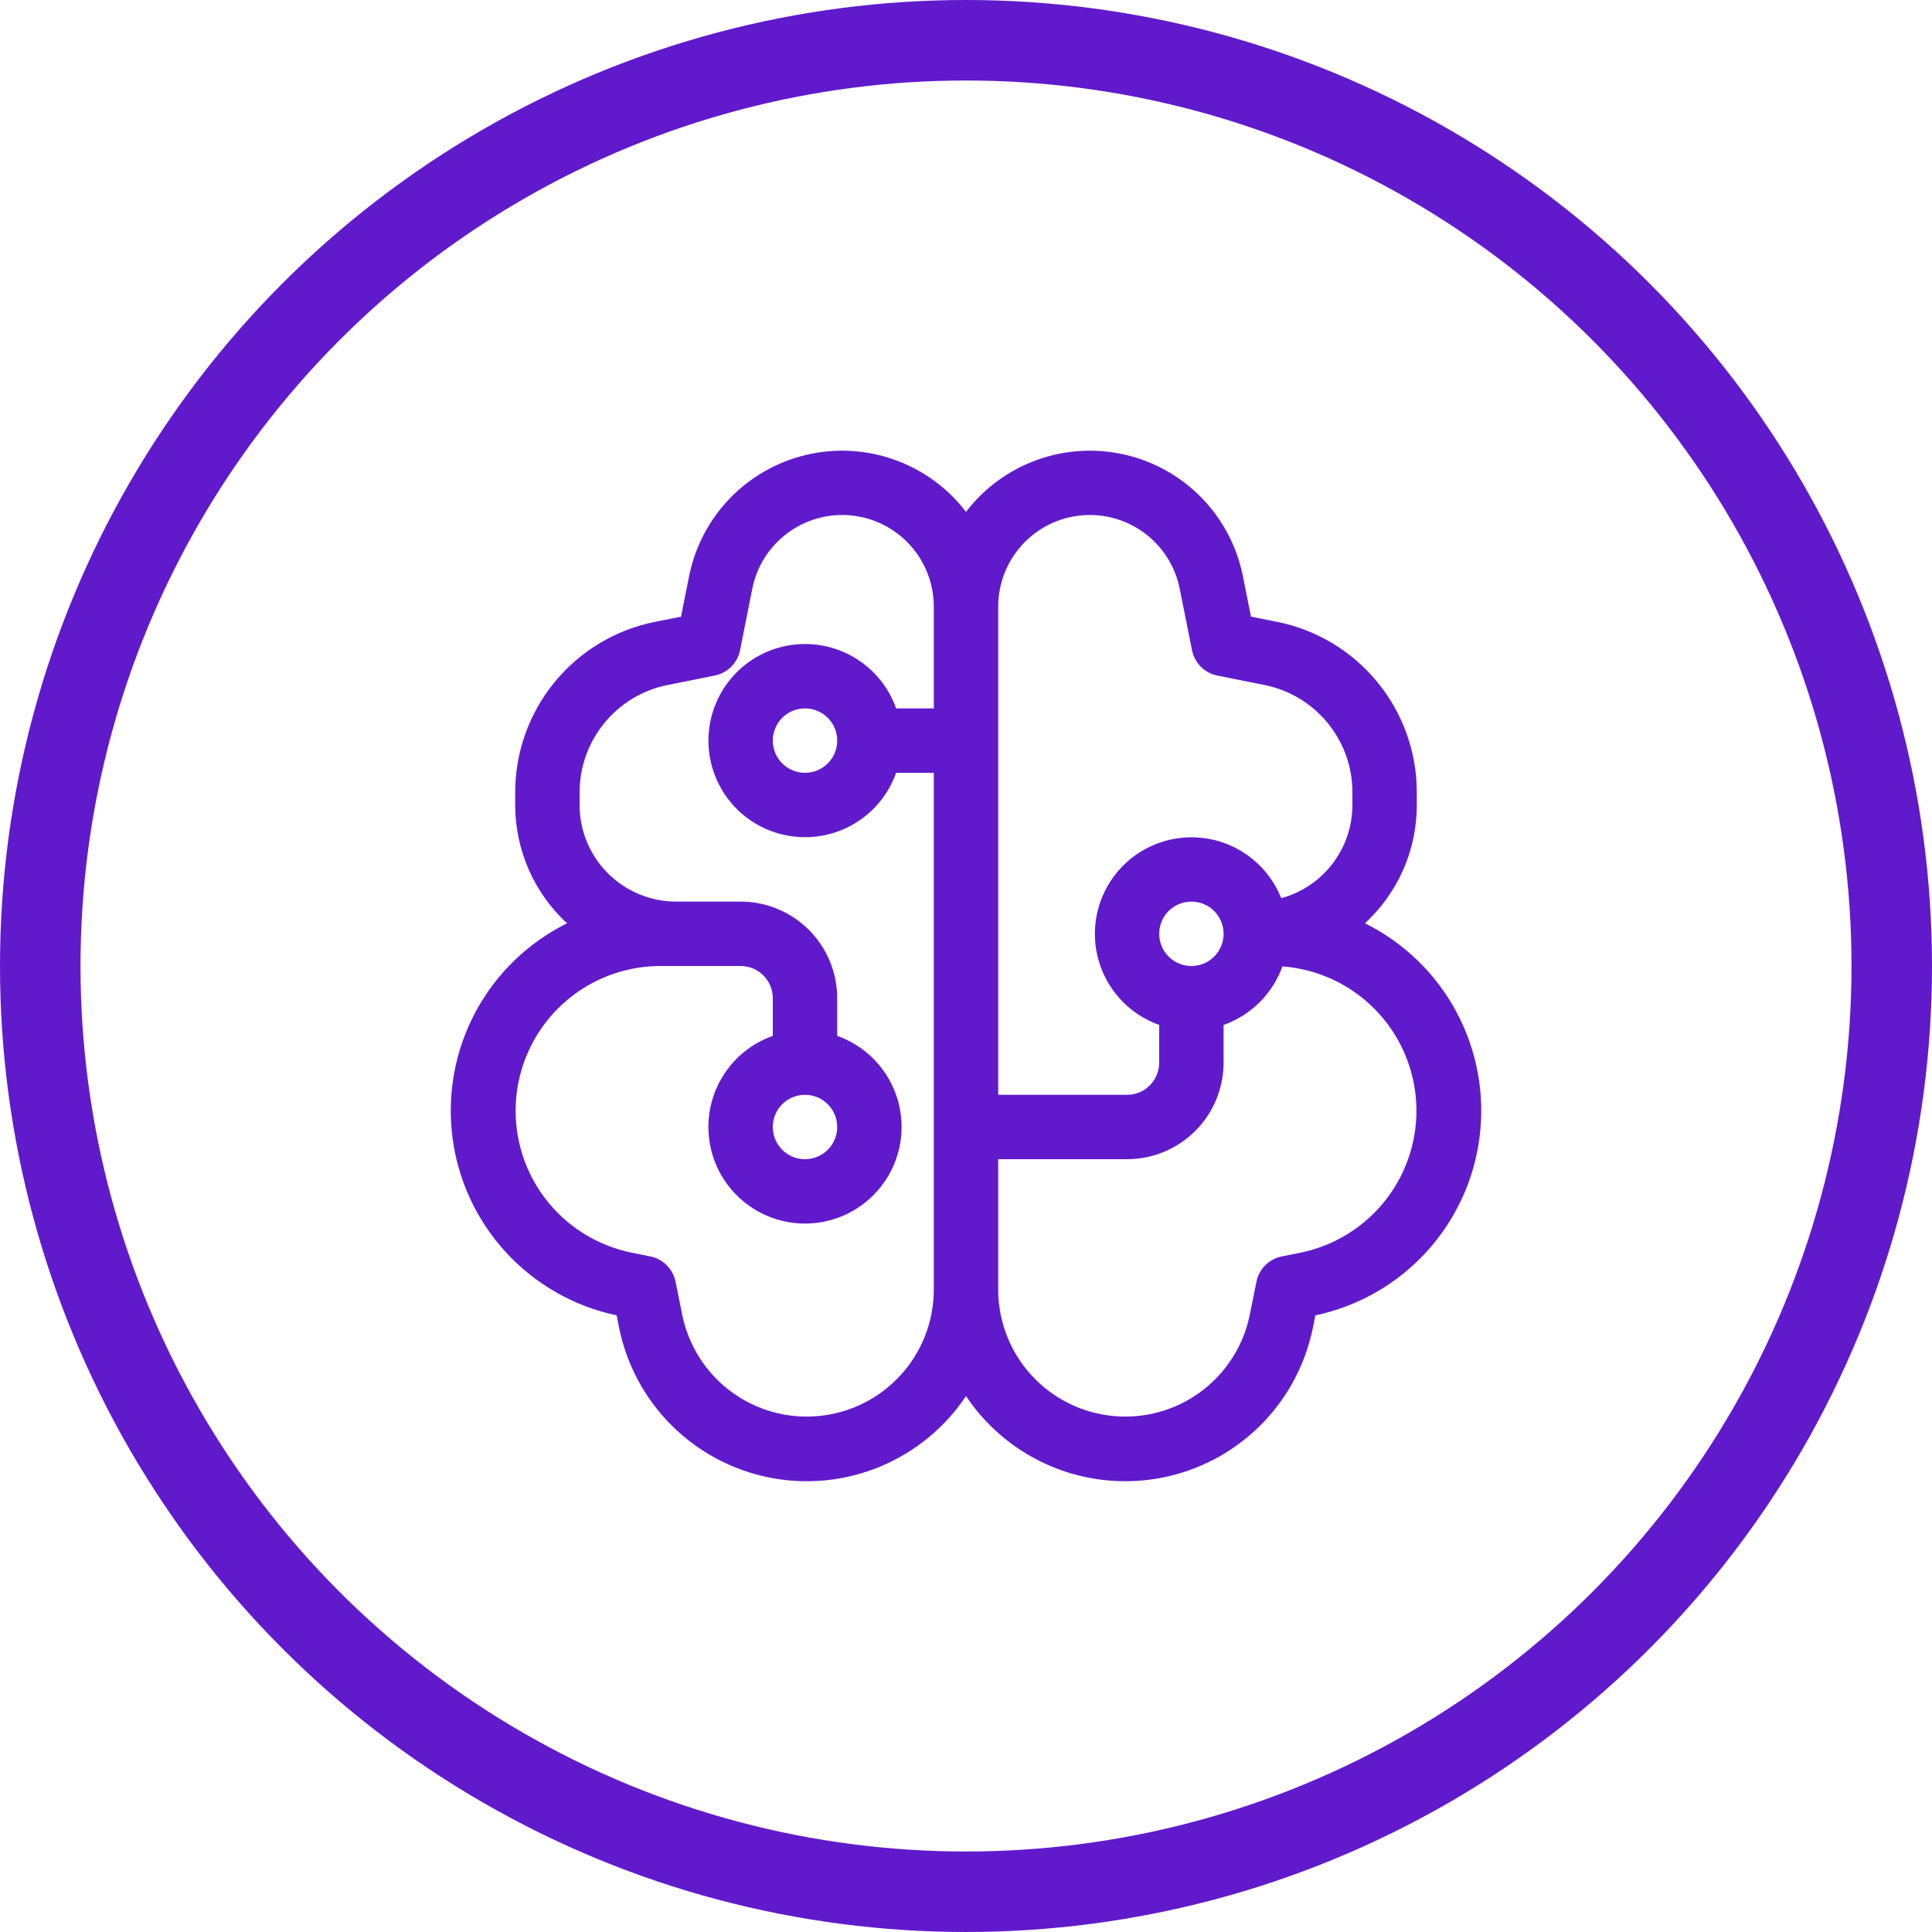 <?xml version="1.0" encoding="UTF-8"?> <svg xmlns="http://www.w3.org/2000/svg" width="48" height="48" viewBox="0 0 48 48" fill="none"><circle cx="24" cy="24" r="23" stroke="#611ACB" stroke-width="2"></circle><path d="M17.12 14.317C17.266 13.586 17.619 12.912 18.137 12.377C18.656 11.841 19.318 11.467 20.044 11.298C20.77 11.129 21.529 11.173 22.231 11.425C22.933 11.677 23.547 12.125 24 12.717C24.453 12.125 25.067 11.677 25.769 11.425C26.471 11.173 27.23 11.129 27.956 11.298C28.682 11.467 29.344 11.841 29.863 12.377C30.381 12.912 30.734 13.586 30.88 14.317L31.08 15.32L31.73 15.45C32.708 15.646 33.588 16.175 34.221 16.947C34.854 17.718 35.2 18.685 35.2 19.683V20C35.2 21.162 34.704 22.208 33.912 22.939C34.879 23.419 35.673 24.187 36.184 25.139C36.694 26.09 36.896 27.177 36.76 28.248C36.625 29.319 36.159 30.321 35.428 31.116C34.697 31.91 33.736 32.457 32.68 32.68L32.621 32.976C32.436 33.898 31.983 34.745 31.317 35.41C30.651 36.075 29.804 36.527 28.881 36.71C27.959 36.893 27.002 36.798 26.134 36.438C25.265 36.077 24.522 35.467 24 34.685C23.478 35.467 22.735 36.077 21.866 36.438C20.998 36.798 20.041 36.893 19.119 36.71C18.196 36.527 17.349 36.075 16.683 35.41C16.017 34.745 15.563 33.898 15.379 32.976L15.32 32.68C14.264 32.457 13.303 31.91 12.572 31.116C11.841 30.321 11.375 29.319 11.24 28.248C11.104 27.177 11.306 26.09 11.816 25.139C12.326 24.187 13.121 23.419 14.088 22.939C13.682 22.565 13.358 22.11 13.136 21.605C12.915 21.099 12.8 20.552 12.8 20V19.683C12.8 18.685 13.146 17.718 13.779 16.947C14.412 16.175 15.292 15.646 16.27 15.45L16.92 15.322L17.12 14.317ZM30.4 25.464V26.4C30.4 27.037 30.147 27.647 29.697 28.097C29.247 28.547 28.637 28.8 28 28.8H24.8V32.043C24.801 32.826 25.093 33.58 25.619 34.159C26.145 34.739 26.867 35.102 27.646 35.179C28.424 35.257 29.204 35.042 29.833 34.577C30.462 34.112 30.896 33.429 31.051 32.663L31.216 31.843C31.247 31.689 31.323 31.546 31.435 31.435C31.546 31.323 31.688 31.247 31.843 31.216L32.309 31.122C33.16 30.949 33.92 30.474 34.449 29.785C34.977 29.095 35.239 28.238 35.184 27.37C35.129 26.503 34.763 25.685 34.152 25.068C33.541 24.45 32.727 24.074 31.861 24.01C31.741 24.345 31.547 24.65 31.294 24.902C31.042 25.153 30.736 25.345 30.4 25.464ZM28.8 25.464C28.422 25.33 28.083 25.103 27.815 24.804C27.547 24.505 27.358 24.144 27.266 23.753C27.174 23.363 27.181 22.955 27.287 22.568C27.393 22.181 27.595 21.826 27.873 21.537C28.151 21.248 28.498 21.033 28.881 20.913C29.264 20.792 29.671 20.77 30.065 20.847C30.459 20.924 30.827 21.099 31.135 21.356C31.444 21.612 31.684 21.942 31.832 22.315C32.34 22.177 32.788 21.875 33.107 21.457C33.427 21.038 33.6 20.526 33.6 20V19.683C33.6 18.387 32.686 17.274 31.416 17.019L30.243 16.784C30.088 16.753 29.946 16.677 29.835 16.565C29.723 16.454 29.647 16.312 29.616 16.157L29.31 14.63C29.201 14.075 28.888 13.581 28.433 13.243C27.979 12.906 27.415 12.75 26.852 12.806C26.288 12.862 25.766 13.126 25.387 13.546C25.008 13.966 24.798 14.512 24.8 15.079V27.2H28C28.212 27.2 28.416 27.116 28.566 26.966C28.716 26.816 28.8 26.612 28.8 26.4V25.464ZM23.2 17.6V15.077C23.201 14.511 22.992 13.965 22.612 13.545C22.233 13.125 21.711 12.862 21.147 12.806C20.584 12.75 20.021 12.906 19.566 13.244C19.112 13.581 18.799 14.075 18.69 14.63L18.386 16.157C18.355 16.312 18.278 16.454 18.166 16.566C18.054 16.677 17.912 16.753 17.757 16.784L16.584 17.019C15.968 17.143 15.415 17.476 15.017 17.962C14.618 18.447 14.401 19.055 14.4 19.683V20C14.4 20.637 14.653 21.247 15.103 21.697C15.553 22.147 16.163 22.4 16.8 22.4H18.4C19.037 22.4 19.647 22.653 20.097 23.103C20.547 23.553 20.8 24.164 20.8 24.8V25.736C21.334 25.925 21.784 26.296 22.07 26.785C22.357 27.273 22.461 27.847 22.365 28.405C22.27 28.963 21.98 29.469 21.547 29.834C21.114 30.199 20.566 30.399 20 30.399C19.434 30.399 18.886 30.199 18.453 29.834C18.02 29.469 17.73 28.963 17.635 28.405C17.539 27.847 17.643 27.273 17.93 26.785C18.216 26.296 18.666 25.925 19.2 25.736V24.8C19.2 24.588 19.116 24.384 18.966 24.234C18.816 24.084 18.612 24 18.4 24H16.397C15.506 24.003 14.648 24.336 13.989 24.935C13.329 25.534 12.916 26.356 12.828 27.242C12.74 28.129 12.984 29.016 13.513 29.733C14.042 30.45 14.818 30.944 15.691 31.122L16.157 31.216C16.311 31.247 16.454 31.323 16.565 31.435C16.677 31.546 16.753 31.689 16.784 31.843L16.949 32.663C17.104 33.429 17.538 34.112 18.167 34.577C18.796 35.042 19.576 35.257 20.354 35.179C21.133 35.102 21.855 34.739 22.381 34.159C22.907 33.58 23.199 32.826 23.2 32.043V19.2H22.264C22.075 19.734 21.704 20.184 21.216 20.47C20.727 20.757 20.153 20.861 19.595 20.765C19.037 20.67 18.531 20.38 18.166 19.947C17.801 19.514 17.601 18.966 17.601 18.4C17.601 17.834 17.801 17.286 18.166 16.853C18.531 16.42 19.037 16.13 19.595 16.035C20.153 15.939 20.727 16.044 21.216 16.33C21.704 16.616 22.075 17.066 22.264 17.6H23.2ZM20.8 18.4C20.8 18.188 20.716 17.984 20.566 17.834C20.416 17.684 20.212 17.6 20 17.6C19.788 17.6 19.584 17.684 19.434 17.834C19.284 17.984 19.2 18.188 19.2 18.4C19.2 18.612 19.284 18.816 19.434 18.966C19.584 19.116 19.788 19.2 20 19.2C20.212 19.2 20.416 19.116 20.566 18.966C20.716 18.816 20.8 18.612 20.8 18.4ZM20 28.8C20.212 28.8 20.416 28.716 20.566 28.566C20.716 28.416 20.8 28.212 20.8 28C20.8 27.788 20.716 27.584 20.566 27.434C20.416 27.284 20.212 27.2 20 27.2C19.788 27.2 19.584 27.284 19.434 27.434C19.284 27.584 19.2 27.788 19.2 28C19.2 28.212 19.284 28.416 19.434 28.566C19.584 28.716 19.788 28.8 20 28.8ZM29.6 24C29.812 24 30.016 23.916 30.166 23.766C30.316 23.616 30.4 23.412 30.4 23.2C30.4 22.988 30.316 22.784 30.166 22.634C30.016 22.484 29.812 22.4 29.6 22.4C29.388 22.4 29.184 22.484 29.034 22.634C28.884 22.784 28.8 22.988 28.8 23.2C28.8 23.412 28.884 23.616 29.034 23.766C29.184 23.916 29.388 24 29.6 24Z" fill="#611ACB"></path></svg> 